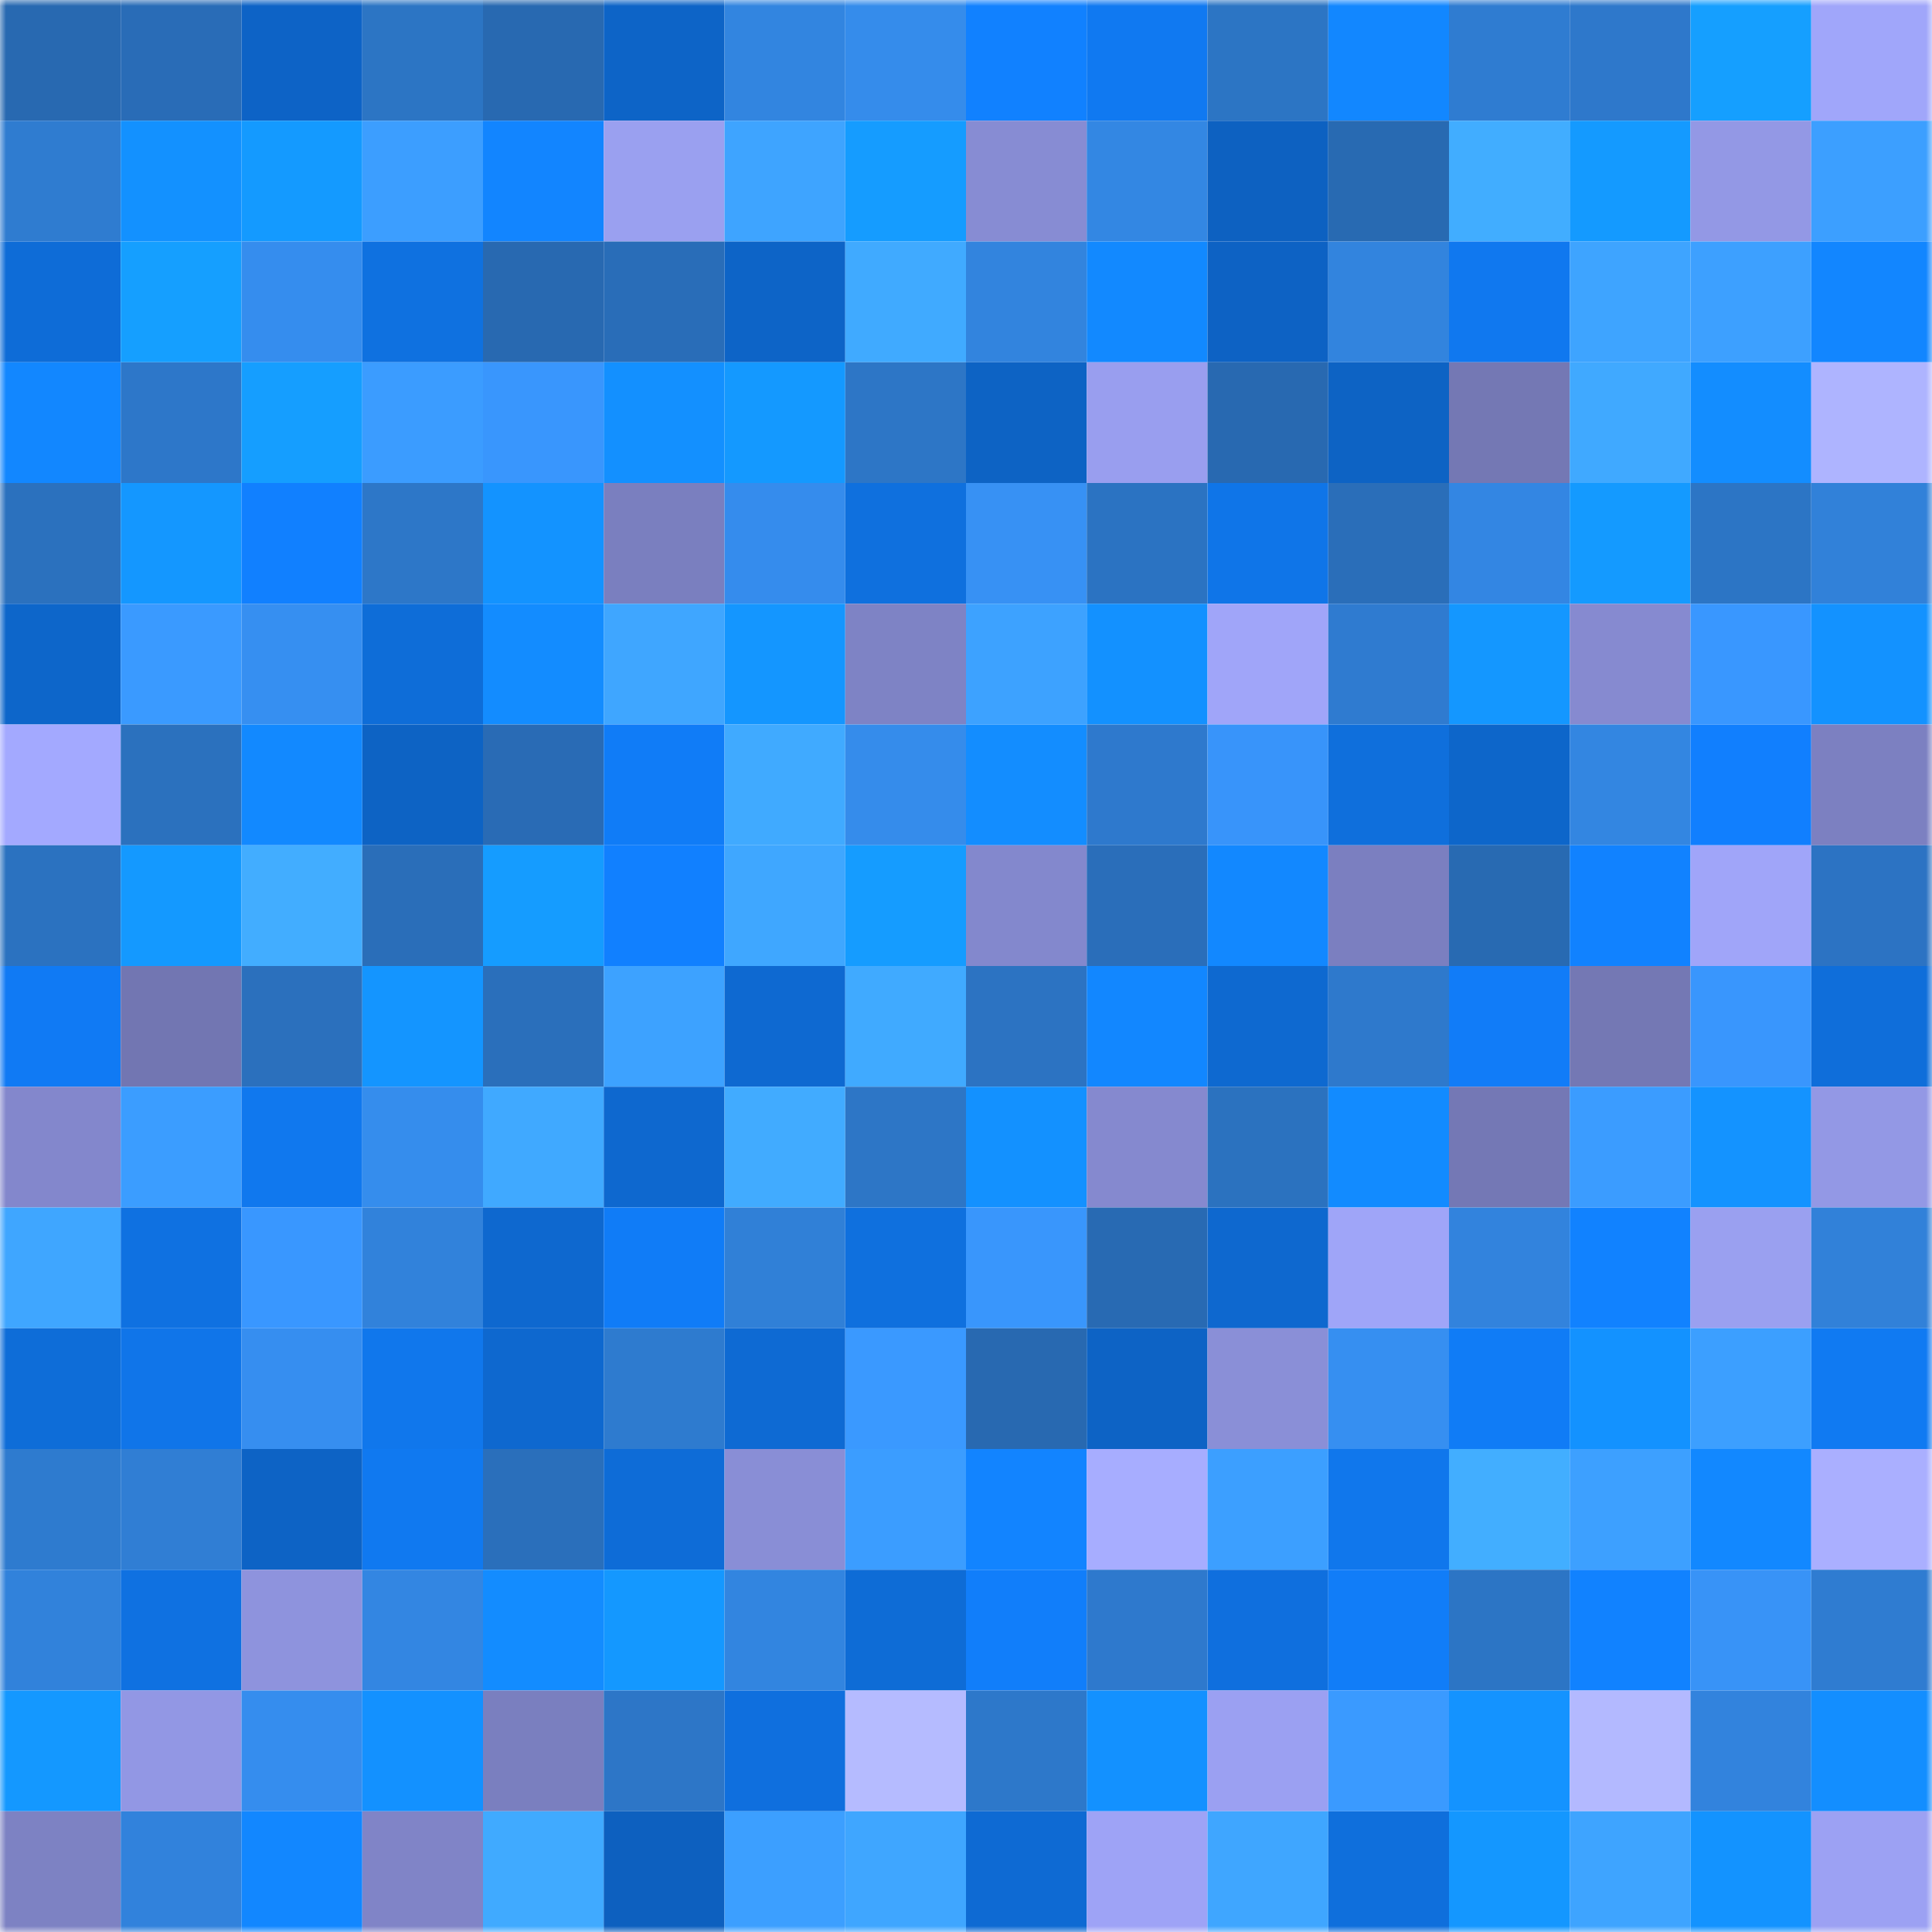 <svg viewBox="0 0 160 160" fill="none" role="img" xmlns="http://www.w3.org/2000/svg" width="240" height="240" name="ens%2Clossaddict.eth"><mask id="119071735" mask-type="alpha" maskUnits="userSpaceOnUse" x="0" y="0" width="160" height="160"><rect width="160" height="160" fill="#FFFFFF"></rect></mask><g mask="url(#119071735)"><rect x="0" y="0" width="10" height="10" fill="#2869b1"></rect><rect x="10" y="0" width="10" height="10" fill="#296cb7"></rect><rect x="20" y="0" width="10" height="10" fill="#0d63c6"></rect><rect x="30" y="0" width="10" height="10" fill="#2c75c4"></rect><rect x="40" y="0" width="10" height="10" fill="#2869b1"></rect><rect x="50" y="0" width="10" height="10" fill="#0d64c7"></rect><rect x="60" y="0" width="10" height="10" fill="#3285e0"></rect><rect x="70" y="0" width="10" height="10" fill="#358ceb"></rect><rect x="80" y="0" width="10" height="10" fill="#1181ff"></rect><rect x="90" y="0" width="10" height="10" fill="#1079f1"></rect><rect x="100" y="0" width="10" height="10" fill="#2c75c4"></rect><rect x="110" y="0" width="10" height="10" fill="#1287ff"></rect><rect x="120" y="0" width="10" height="10" fill="#2f7cd1"></rect><rect x="130" y="0" width="10" height="10" fill="#2e78cb"></rect><rect x="140" y="0" width="10" height="10" fill="#159fff"></rect><rect x="150" y="0" width="10" height="10" fill="#a0a6fa"></rect><rect x="0" y="10" width="10" height="10" fill="#2f7cd0"></rect><rect x="10" y="10" width="10" height="10" fill="#1391ff"></rect><rect x="20" y="10" width="10" height="10" fill="#149aff"></rect><rect x="30" y="10" width="10" height="10" fill="#3c9eff"></rect><rect x="40" y="10" width="10" height="10" fill="#1285ff"></rect><rect x="50" y="10" width="10" height="10" fill="#9aa0f0"></rect><rect x="60" y="10" width="10" height="10" fill="#3ea4ff"></rect><rect x="70" y="10" width="10" height="10" fill="#159cff"></rect><rect x="80" y="10" width="10" height="10" fill="#878cd3"></rect><rect x="90" y="10" width="10" height="10" fill="#3387e3"></rect><rect x="100" y="10" width="10" height="10" fill="#0d61c1"></rect><rect x="110" y="10" width="10" height="10" fill="#286ab2"></rect><rect x="120" y="10" width="10" height="10" fill="#41adff"></rect><rect x="130" y="10" width="10" height="10" fill="#149aff"></rect><rect x="140" y="10" width="10" height="10" fill="#9398e5"></rect><rect x="150" y="10" width="10" height="10" fill="#3c9fff"></rect><rect x="0" y="20" width="10" height="10" fill="#0e6cd7"></rect><rect x="10" y="20" width="10" height="10" fill="#159fff"></rect><rect x="20" y="20" width="10" height="10" fill="#358dee"></rect><rect x="30" y="20" width="10" height="10" fill="#0f71e0"></rect><rect x="40" y="20" width="10" height="10" fill="#2869b1"></rect><rect x="50" y="20" width="10" height="10" fill="#296db8"></rect><rect x="60" y="20" width="10" height="10" fill="#0d64c7"></rect><rect x="70" y="20" width="10" height="10" fill="#40aaff"></rect><rect x="80" y="20" width="10" height="10" fill="#3284de"></rect><rect x="90" y="20" width="10" height="10" fill="#1289ff"></rect><rect x="100" y="20" width="10" height="10" fill="#0d62c4"></rect><rect x="110" y="20" width="10" height="10" fill="#3284de"></rect><rect x="120" y="20" width="10" height="10" fill="#1078ef"></rect><rect x="130" y="20" width="10" height="10" fill="#3ea4ff"></rect><rect x="140" y="20" width="10" height="10" fill="#3da0ff"></rect><rect x="150" y="20" width="10" height="10" fill="#1286ff"></rect><rect x="0" y="30" width="10" height="10" fill="#1287ff"></rect><rect x="10" y="30" width="10" height="10" fill="#2d77c9"></rect><rect x="20" y="30" width="10" height="10" fill="#159eff"></rect><rect x="30" y="30" width="10" height="10" fill="#3b9cff"></rect><rect x="40" y="30" width="10" height="10" fill="#3996fd"></rect><rect x="50" y="30" width="10" height="10" fill="#1390ff"></rect><rect x="60" y="30" width="10" height="10" fill="#1499ff"></rect><rect x="70" y="30" width="10" height="10" fill="#2d76c6"></rect><rect x="80" y="30" width="10" height="10" fill="#0d63c4"></rect><rect x="90" y="30" width="10" height="10" fill="#999eef"></rect><rect x="100" y="30" width="10" height="10" fill="#2869b1"></rect><rect x="110" y="30" width="10" height="10" fill="#0d63c4"></rect><rect x="120" y="30" width="10" height="10" fill="#7478b4"></rect><rect x="130" y="30" width="10" height="10" fill="#40a9ff"></rect><rect x="140" y="30" width="10" height="10" fill="#138dff"></rect><rect x="150" y="30" width="10" height="10" fill="#aeb4ff"></rect><rect x="0" y="40" width="10" height="10" fill="#2b71be"></rect><rect x="10" y="40" width="10" height="10" fill="#1497ff"></rect><rect x="20" y="40" width="10" height="10" fill="#1180ff"></rect><rect x="30" y="40" width="10" height="10" fill="#2d77c8"></rect><rect x="40" y="40" width="10" height="10" fill="#1393ff"></rect><rect x="50" y="40" width="10" height="10" fill="#7a7fbf"></rect><rect x="60" y="40" width="10" height="10" fill="#358ced"></rect><rect x="70" y="40" width="10" height="10" fill="#0f70de"></rect><rect x="80" y="40" width="10" height="10" fill="#3791f4"></rect><rect x="90" y="40" width="10" height="10" fill="#2b73c2"></rect><rect x="100" y="40" width="10" height="10" fill="#0f75e8"></rect><rect x="110" y="40" width="10" height="10" fill="#2a6eb9"></rect><rect x="120" y="40" width="10" height="10" fill="#3386e3"></rect><rect x="130" y="40" width="10" height="10" fill="#149aff"></rect><rect x="140" y="40" width="10" height="10" fill="#2c75c5"></rect><rect x="150" y="40" width="10" height="10" fill="#3181d9"></rect><rect x="0" y="50" width="10" height="10" fill="#0d66ca"></rect><rect x="10" y="50" width="10" height="10" fill="#3a9aff"></rect><rect x="20" y="50" width="10" height="10" fill="#368ff1"></rect><rect x="30" y="50" width="10" height="10" fill="#0e6dd8"></rect><rect x="40" y="50" width="10" height="10" fill="#138cff"></rect><rect x="50" y="50" width="10" height="10" fill="#3fa6ff"></rect><rect x="60" y="50" width="10" height="10" fill="#1496ff"></rect><rect x="70" y="50" width="10" height="10" fill="#7e83c5"></rect><rect x="80" y="50" width="10" height="10" fill="#3da2ff"></rect><rect x="90" y="50" width="10" height="10" fill="#1391ff"></rect><rect x="100" y="50" width="10" height="10" fill="#a0a5f9"></rect><rect x="110" y="50" width="10" height="10" fill="#2f7bd0"></rect><rect x="120" y="50" width="10" height="10" fill="#1497ff"></rect><rect x="130" y="50" width="10" height="10" fill="#868ad0"></rect><rect x="140" y="50" width="10" height="10" fill="#3997ff"></rect><rect x="150" y="50" width="10" height="10" fill="#1392ff"></rect><rect x="0" y="60" width="10" height="10" fill="#a3a9ff"></rect><rect x="10" y="60" width="10" height="10" fill="#2b71be"></rect><rect x="20" y="60" width="10" height="10" fill="#1289ff"></rect><rect x="30" y="60" width="10" height="10" fill="#0d63c4"></rect><rect x="40" y="60" width="10" height="10" fill="#296bb5"></rect><rect x="50" y="60" width="10" height="10" fill="#107cf7"></rect><rect x="60" y="60" width="10" height="10" fill="#40aaff"></rect><rect x="70" y="60" width="10" height="10" fill="#358ceb"></rect><rect x="80" y="60" width="10" height="10" fill="#138dff"></rect><rect x="90" y="60" width="10" height="10" fill="#2e79cd"></rect><rect x="100" y="60" width="10" height="10" fill="#3894fa"></rect><rect x="110" y="60" width="10" height="10" fill="#0f6fdc"></rect><rect x="120" y="60" width="10" height="10" fill="#0d66ca"></rect><rect x="130" y="60" width="10" height="10" fill="#3386e1"></rect><rect x="140" y="60" width="10" height="10" fill="#117ffe"></rect><rect x="150" y="60" width="10" height="10" fill="#7c80c1"></rect><rect x="0" y="70" width="10" height="10" fill="#2b72c0"></rect><rect x="10" y="70" width="10" height="10" fill="#1499ff"></rect><rect x="20" y="70" width="10" height="10" fill="#42adff"></rect><rect x="30" y="70" width="10" height="10" fill="#2a6eb9"></rect><rect x="40" y="70" width="10" height="10" fill="#159cff"></rect><rect x="50" y="70" width="10" height="10" fill="#1180ff"></rect><rect x="60" y="70" width="10" height="10" fill="#3fa7ff"></rect><rect x="70" y="70" width="10" height="10" fill="#159cff"></rect><rect x="80" y="70" width="10" height="10" fill="#8388cd"></rect><rect x="90" y="70" width="10" height="10" fill="#2a6eba"></rect><rect x="100" y="70" width="10" height="10" fill="#1288ff"></rect><rect x="110" y="70" width="10" height="10" fill="#7b7fc0"></rect><rect x="120" y="70" width="10" height="10" fill="#286ab2"></rect><rect x="130" y="70" width="10" height="10" fill="#1182ff"></rect><rect x="140" y="70" width="10" height="10" fill="#a0a5f9"></rect><rect x="150" y="70" width="10" height="10" fill="#2c73c3"></rect><rect x="0" y="80" width="10" height="10" fill="#107af4"></rect><rect x="10" y="80" width="10" height="10" fill="#7276b2"></rect><rect x="20" y="80" width="10" height="10" fill="#2b70bd"></rect><rect x="30" y="80" width="10" height="10" fill="#1495ff"></rect><rect x="40" y="80" width="10" height="10" fill="#2a6fbb"></rect><rect x="50" y="80" width="10" height="10" fill="#3da2ff"></rect><rect x="60" y="80" width="10" height="10" fill="#0e69d1"></rect><rect x="70" y="80" width="10" height="10" fill="#40aaff"></rect><rect x="80" y="80" width="10" height="10" fill="#2c73c2"></rect><rect x="90" y="80" width="10" height="10" fill="#1287ff"></rect><rect x="100" y="80" width="10" height="10" fill="#0e69d0"></rect><rect x="110" y="80" width="10" height="10" fill="#2e79cc"></rect><rect x="120" y="80" width="10" height="10" fill="#117cf8"></rect><rect x="130" y="80" width="10" height="10" fill="#7478b4"></rect><rect x="140" y="80" width="10" height="10" fill="#3996fd"></rect><rect x="150" y="80" width="10" height="10" fill="#0f6eda"></rect><rect x="0" y="90" width="10" height="10" fill="#8387cc"></rect><rect x="10" y="90" width="10" height="10" fill="#3b9dff"></rect><rect x="20" y="90" width="10" height="10" fill="#1078ee"></rect><rect x="30" y="90" width="10" height="10" fill="#358ded"></rect><rect x="40" y="90" width="10" height="10" fill="#40a9ff"></rect><rect x="50" y="90" width="10" height="10" fill="#0e68cf"></rect><rect x="60" y="90" width="10" height="10" fill="#41abff"></rect><rect x="70" y="90" width="10" height="10" fill="#2d76c6"></rect><rect x="80" y="90" width="10" height="10" fill="#1391ff"></rect><rect x="90" y="90" width="10" height="10" fill="#8589cf"></rect><rect x="100" y="90" width="10" height="10" fill="#2b72bf"></rect><rect x="110" y="90" width="10" height="10" fill="#128bff"></rect><rect x="120" y="90" width="10" height="10" fill="#7478b5"></rect><rect x="130" y="90" width="10" height="10" fill="#3b9cff"></rect><rect x="140" y="90" width="10" height="10" fill="#1493ff"></rect><rect x="150" y="90" width="10" height="10" fill="#9398e5"></rect><rect x="0" y="100" width="10" height="10" fill="#3fa6ff"></rect><rect x="10" y="100" width="10" height="10" fill="#0f71e1"></rect><rect x="20" y="100" width="10" height="10" fill="#3997ff"></rect><rect x="30" y="100" width="10" height="10" fill="#3182db"></rect><rect x="40" y="100" width="10" height="10" fill="#0e68cf"></rect><rect x="50" y="100" width="10" height="10" fill="#107cf7"></rect><rect x="60" y="100" width="10" height="10" fill="#3080d7"></rect><rect x="70" y="100" width="10" height="10" fill="#0f70de"></rect><rect x="80" y="100" width="10" height="10" fill="#3996fc"></rect><rect x="90" y="100" width="10" height="10" fill="#286ab3"></rect><rect x="100" y="100" width="10" height="10" fill="#0e68cf"></rect><rect x="110" y="100" width="10" height="10" fill="#9fa5f8"></rect><rect x="120" y="100" width="10" height="10" fill="#3283dd"></rect><rect x="130" y="100" width="10" height="10" fill="#1182ff"></rect><rect x="140" y="100" width="10" height="10" fill="#9aa0f0"></rect><rect x="150" y="100" width="10" height="10" fill="#3181d9"></rect><rect x="0" y="110" width="10" height="10" fill="#0e6dd8"></rect><rect x="10" y="110" width="10" height="10" fill="#1075e9"></rect><rect x="20" y="110" width="10" height="10" fill="#368ef0"></rect><rect x="30" y="110" width="10" height="10" fill="#1077ec"></rect><rect x="40" y="110" width="10" height="10" fill="#0e68cf"></rect><rect x="50" y="110" width="10" height="10" fill="#2e7bcf"></rect><rect x="60" y="110" width="10" height="10" fill="#0e6ad3"></rect><rect x="70" y="110" width="10" height="10" fill="#3a99ff"></rect><rect x="80" y="110" width="10" height="10" fill="#2869b1"></rect><rect x="90" y="110" width="10" height="10" fill="#0d63c5"></rect><rect x="100" y="110" width="10" height="10" fill="#8a8fd7"></rect><rect x="110" y="110" width="10" height="10" fill="#368ff1"></rect><rect x="120" y="110" width="10" height="10" fill="#107cf6"></rect><rect x="130" y="110" width="10" height="10" fill="#1392ff"></rect><rect x="140" y="110" width="10" height="10" fill="#3c9fff"></rect><rect x="150" y="110" width="10" height="10" fill="#107af2"></rect><rect x="0" y="120" width="10" height="10" fill="#2e7bcf"></rect><rect x="10" y="120" width="10" height="10" fill="#307ed4"></rect><rect x="20" y="120" width="10" height="10" fill="#0d63c5"></rect><rect x="30" y="120" width="10" height="10" fill="#1079f0"></rect><rect x="40" y="120" width="10" height="10" fill="#2a6fbb"></rect><rect x="50" y="120" width="10" height="10" fill="#0e6cd7"></rect><rect x="60" y="120" width="10" height="10" fill="#898ed6"></rect><rect x="70" y="120" width="10" height="10" fill="#3b9dff"></rect><rect x="80" y="120" width="10" height="10" fill="#1284ff"></rect><rect x="90" y="120" width="10" height="10" fill="#a7adff"></rect><rect x="100" y="120" width="10" height="10" fill="#3c9fff"></rect><rect x="110" y="120" width="10" height="10" fill="#1077ec"></rect><rect x="120" y="120" width="10" height="10" fill="#42aeff"></rect><rect x="130" y="120" width="10" height="10" fill="#3da0ff"></rect><rect x="140" y="120" width="10" height="10" fill="#1288ff"></rect><rect x="150" y="120" width="10" height="10" fill="#aaafff"></rect><rect x="0" y="130" width="10" height="10" fill="#3182db"></rect><rect x="10" y="130" width="10" height="10" fill="#0f71e1"></rect><rect x="20" y="130" width="10" height="10" fill="#8e93dd"></rect><rect x="30" y="130" width="10" height="10" fill="#3386e2"></rect><rect x="40" y="130" width="10" height="10" fill="#138cff"></rect><rect x="50" y="130" width="10" height="10" fill="#1498ff"></rect><rect x="60" y="130" width="10" height="10" fill="#3285e0"></rect><rect x="70" y="130" width="10" height="10" fill="#0e6cd6"></rect><rect x="80" y="130" width="10" height="10" fill="#117efa"></rect><rect x="90" y="130" width="10" height="10" fill="#2e79cd"></rect><rect x="100" y="130" width="10" height="10" fill="#0f6fde"></rect><rect x="110" y="130" width="10" height="10" fill="#117df8"></rect><rect x="120" y="130" width="10" height="10" fill="#2c75c5"></rect><rect x="130" y="130" width="10" height="10" fill="#1182ff"></rect><rect x="140" y="130" width="10" height="10" fill="#3893f7"></rect><rect x="150" y="130" width="10" height="10" fill="#2f7cd1"></rect><rect x="0" y="140" width="10" height="10" fill="#1498ff"></rect><rect x="10" y="140" width="10" height="10" fill="#9297e4"></rect><rect x="20" y="140" width="10" height="10" fill="#358dee"></rect><rect x="30" y="140" width="10" height="10" fill="#1391ff"></rect><rect x="40" y="140" width="10" height="10" fill="#7a7fbf"></rect><rect x="50" y="140" width="10" height="10" fill="#2d76c7"></rect><rect x="60" y="140" width="10" height="10" fill="#0f6fde"></rect><rect x="70" y="140" width="10" height="10" fill="#b5bbff"></rect><rect x="80" y="140" width="10" height="10" fill="#2d78ca"></rect><rect x="90" y="140" width="10" height="10" fill="#1391ff"></rect><rect x="100" y="140" width="10" height="10" fill="#9ba0f2"></rect><rect x="110" y="140" width="10" height="10" fill="#3a9aff"></rect><rect x="120" y="140" width="10" height="10" fill="#1493ff"></rect><rect x="130" y="140" width="10" height="10" fill="#b3b9ff"></rect><rect x="140" y="140" width="10" height="10" fill="#3283dd"></rect><rect x="150" y="140" width="10" height="10" fill="#138eff"></rect><rect x="0" y="150" width="10" height="10" fill="#7d82c3"></rect><rect x="10" y="150" width="10" height="10" fill="#3182dc"></rect><rect x="20" y="150" width="10" height="10" fill="#1287ff"></rect><rect x="30" y="150" width="10" height="10" fill="#8084c7"></rect><rect x="40" y="150" width="10" height="10" fill="#40aaff"></rect><rect x="50" y="150" width="10" height="10" fill="#0d60bf"></rect><rect x="60" y="150" width="10" height="10" fill="#3c9fff"></rect><rect x="70" y="150" width="10" height="10" fill="#3fa6ff"></rect><rect x="80" y="150" width="10" height="10" fill="#0e6ad3"></rect><rect x="90" y="150" width="10" height="10" fill="#9ea3f6"></rect><rect x="100" y="150" width="10" height="10" fill="#3fa6ff"></rect><rect x="110" y="150" width="10" height="10" fill="#0f6fdc"></rect><rect x="120" y="150" width="10" height="10" fill="#1497ff"></rect><rect x="130" y="150" width="10" height="10" fill="#3ea4ff"></rect><rect x="140" y="150" width="10" height="10" fill="#1393ff"></rect><rect x="150" y="150" width="10" height="10" fill="#9ca1f3"></rect></g></svg>